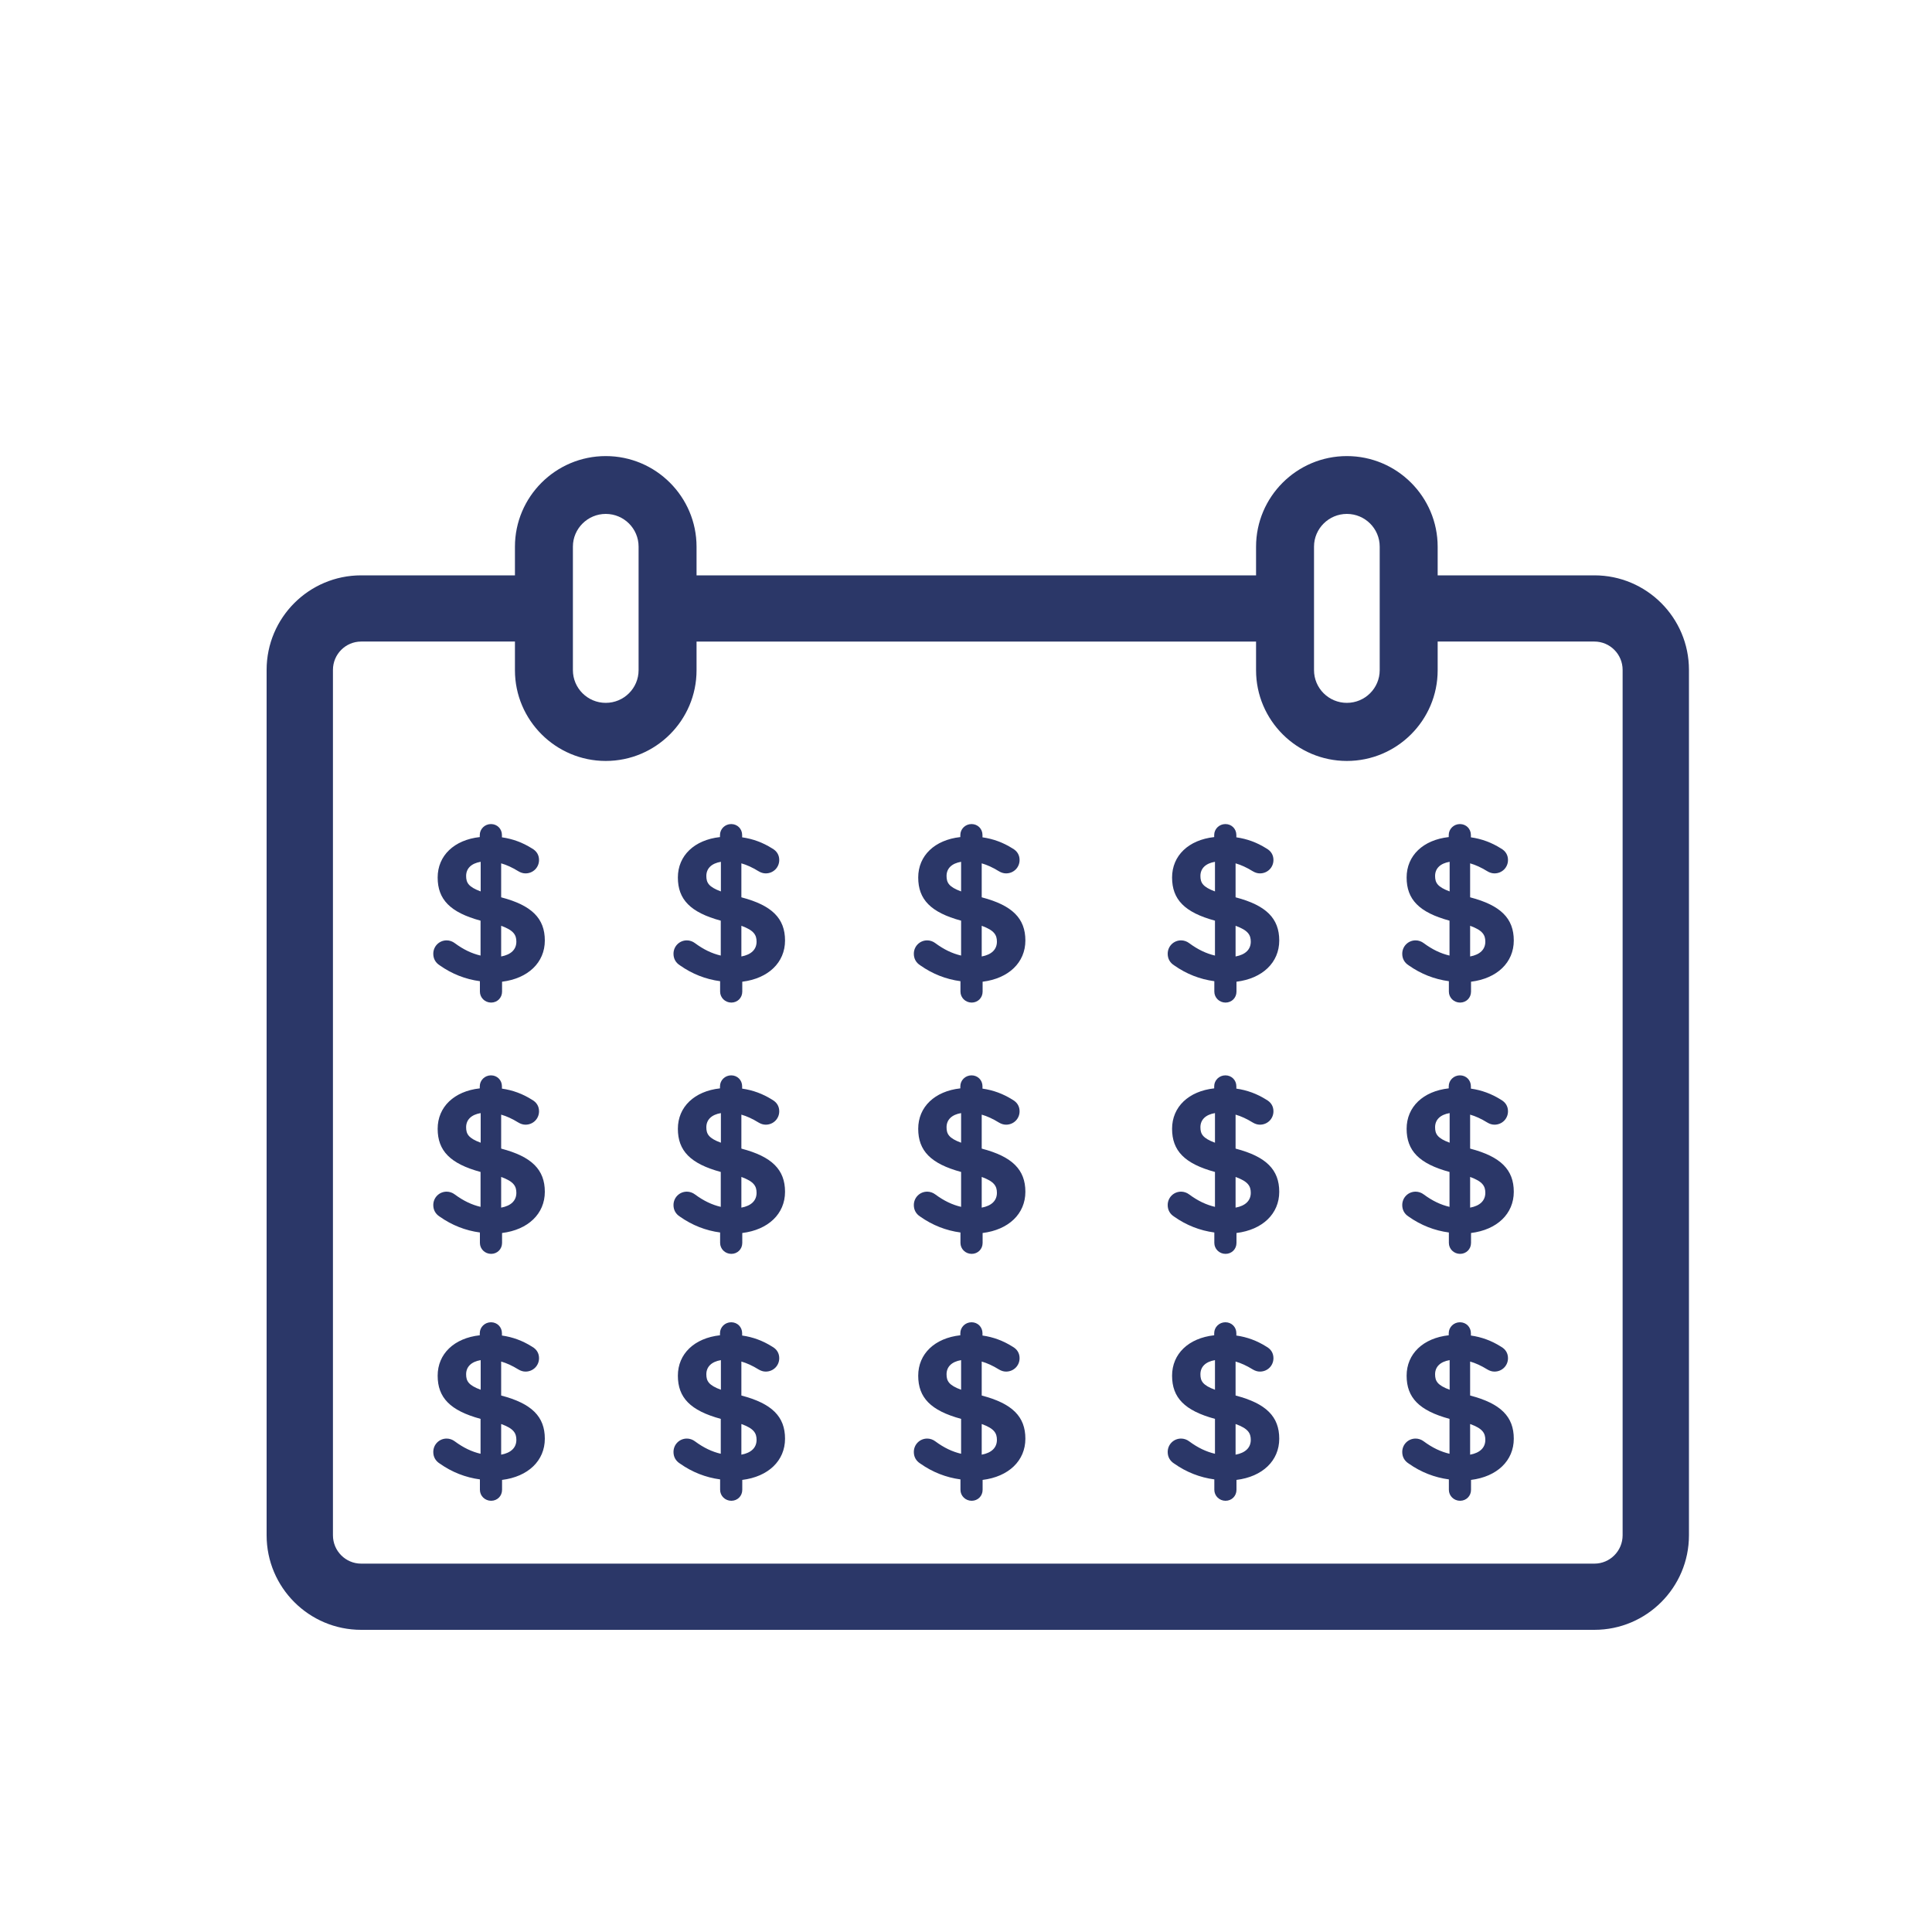 <?xml version="1.0" encoding="UTF-8"?>
<svg id="Capa_1" data-name="Capa 1" xmlns="http://www.w3.org/2000/svg" viewBox="0 0 150 150">
  <defs>
    <style>
      .cls-1 {
        fill: #2b3768;
      }
    </style>
  </defs>
  <path class="cls-1" d="M123.79,126.54H28.04c-4.05,0-7.34-3.29-7.34-7.34V52.01c0-4.05,3.29-7.34,7.34-7.34h13.49c1.42,0,2.57,1.15,2.57,2.57s-1.15,2.57-2.57,2.57h-13.49c-1.21,0-2.19.99-2.19,2.2v67.19c0,1.21.98,2.2,2.19,2.2h95.75c1.21,0,2.19-.99,2.19-2.2V52.01c0-1.21-.98-2.2-2.19-2.2h-13.86c-1.42,0-2.57-1.15-2.57-2.57s1.15-2.57,2.57-2.57h13.86c4.05,0,7.34,3.29,7.34,7.34v67.19c0,4.05-3.29,7.34-7.34,7.34Z"/>
  <path class="cls-1" d="M99.23,49.81h-46.55c-1.42,0-2.57-1.15-2.57-2.57s1.15-2.57,2.57-2.57h46.55c1.42,0,2.57,1.15,2.57,2.57s-1.15,2.57-2.57,2.57Z"/>
  <path class="cls-1" d="M47.03,59.08c-3.88,0-7.05-3.16-7.05-7.04v-9.59c0-3.88,3.16-7.04,7.05-7.04s7.05,3.16,7.05,7.04v9.59c0,3.88-3.16,7.04-7.05,7.04ZM47.03,39.9c-1.4,0-2.55,1.14-2.55,2.54v9.59c0,1.4,1.14,2.54,2.55,2.54s2.55-1.14,2.55-2.54v-9.59c0-1.4-1.14-2.54-2.55-2.54Z"/>
  <path class="cls-1" d="M104.57,59.08c-3.88,0-7.05-3.16-7.05-7.04v-9.59c0-3.88,3.16-7.04,7.05-7.04s7.05,3.16,7.05,7.04v9.59c0,3.88-3.16,7.04-7.05,7.04ZM104.57,39.9c-1.4,0-2.55,1.14-2.55,2.54v9.59c0,1.4,1.14,2.54,2.55,2.54s2.55-1.14,2.55-2.54v-9.59c0-1.4-1.14-2.54-2.55-2.54Z"/>
  <path class="cls-1" d="M76.22,89.16v-2.62c.42.12.86.32,1.33.61.18.11.37.17.56.17.59,0,1.05-.46,1.05-1.04,0-.39-.19-.7-.55-.9-.73-.46-1.49-.74-2.33-.86v-.18c0-.48-.37-.85-.85-.85s-.87.38-.87.85v.16c-1.99.22-3.27,1.44-3.27,3.14s.97,2.71,3.33,3.35v2.71c-.68-.16-1.32-.46-2.01-.97-.17-.13-.4-.21-.62-.21-.58,0-1.04.46-1.04,1.04,0,.38.17.69.5.9.95.67,2,1.08,3.12,1.23v.81c0,.47.39.85.87.85s.85-.37.85-.85v-.77c2.02-.25,3.32-1.49,3.32-3.2s-1.01-2.73-3.38-3.35ZM77.4,92.61c0,.61-.42,1.01-1.18,1.15v-2.38c.98.35,1.18.72,1.18,1.23ZM74.62,86.42v2.3c-.95-.35-1.13-.68-1.13-1.2,0-.59.41-.98,1.13-1.1Z"/>
  <path class="cls-1" d="M57.56,89.16v-2.62c.42.12.86.32,1.33.61.18.11.37.17.56.17.59,0,1.05-.46,1.05-1.04,0-.39-.19-.7-.55-.9-.73-.46-1.49-.74-2.33-.86v-.18c0-.48-.37-.85-.85-.85s-.87.38-.87.85v.16c-1.99.22-3.27,1.44-3.27,3.14s.97,2.71,3.33,3.35v2.71c-.68-.16-1.32-.46-2.01-.97-.17-.13-.4-.21-.62-.21-.58,0-1.04.46-1.04,1.04,0,.38.17.69.5.9.95.67,2,1.08,3.12,1.23v.81c0,.47.39.85.87.85s.85-.37.85-.85v-.77c2.02-.25,3.32-1.49,3.32-3.2s-1.01-2.73-3.38-3.35ZM58.74,92.61c0,.61-.42,1.01-1.18,1.15v-2.38c.98.35,1.18.72,1.18,1.23ZM55.97,86.42v2.3c-.95-.35-1.13-.68-1.13-1.2,0-.59.41-.98,1.13-1.1Z"/>
  <path class="cls-1" d="M38.91,89.16v-2.62c.42.12.86.32,1.33.61.18.11.37.17.56.17.59,0,1.05-.46,1.05-1.04,0-.39-.19-.7-.55-.9-.73-.46-1.49-.74-2.33-.86v-.18c0-.48-.37-.85-.85-.85s-.87.38-.87.85v.16c-1.99.22-3.27,1.44-3.27,3.14s.97,2.71,3.33,3.35v2.71c-.68-.16-1.32-.46-2.01-.97-.17-.13-.4-.21-.62-.21-.58,0-1.04.46-1.04,1.04,0,.38.17.69.5.9.95.67,2,1.08,3.12,1.23v.81c0,.47.39.85.87.85s.85-.37.85-.85v-.77c2.02-.25,3.32-1.49,3.32-3.2s-1.01-2.73-3.38-3.35ZM40.09,92.61c0,.61-.42,1.01-1.18,1.15v-2.38c.98.35,1.18.72,1.18,1.23ZM37.32,86.42v2.3c-.95-.35-1.13-.68-1.13-1.2,0-.59.41-.98,1.13-1.1Z"/>
  <path class="cls-1" d="M95.93,89.16v-2.62c.42.12.86.32,1.33.61.18.11.37.17.56.17.59,0,1.05-.46,1.05-1.04,0-.39-.19-.7-.55-.9-.73-.46-1.49-.74-2.33-.86v-.18c0-.48-.37-.85-.85-.85s-.87.38-.87.85v.16c-1.99.22-3.27,1.44-3.27,3.14s.97,2.71,3.33,3.35v2.71c-.68-.16-1.32-.46-2.01-.97-.17-.13-.4-.21-.62-.21-.58,0-1.04.46-1.04,1.04,0,.38.17.69.5.9.95.67,2,1.08,3.12,1.23v.81c0,.47.39.85.87.85s.85-.37.85-.85v-.77c2.02-.25,3.32-1.49,3.32-3.2s-1.01-2.73-3.38-3.35ZM97.11,92.61c0,.61-.42,1.01-1.18,1.15v-2.38c.98.35,1.18.72,1.18,1.23ZM94.33,86.42v2.3c-.95-.35-1.13-.68-1.13-1.2,0-.59.41-.98,1.13-1.1Z"/>
  <path class="cls-1" d="M114.14,89.16v-2.62c.42.12.86.32,1.33.61.18.11.37.17.56.17.59,0,1.05-.46,1.05-1.04,0-.39-.19-.7-.55-.9-.73-.46-1.49-.74-2.33-.86v-.18c0-.48-.37-.85-.85-.85s-.87.38-.87.85v.16c-1.99.22-3.27,1.44-3.27,3.14s.97,2.71,3.33,3.35v2.71c-.68-.16-1.32-.46-2.01-.97-.17-.13-.4-.21-.62-.21-.58,0-1.04.46-1.04,1.04,0,.38.17.69.5.9.95.67,2,1.08,3.12,1.23v.81c0,.47.39.85.87.85s.85-.37.85-.85v-.77c2.02-.25,3.32-1.49,3.32-3.2s-1.01-2.73-3.38-3.35ZM115.32,92.61c0,.61-.42,1.01-1.18,1.15v-2.38c.98.35,1.18.72,1.18,1.23ZM112.55,86.42v2.3c-.95-.35-1.13-.68-1.13-1.2,0-.59.41-.98,1.13-1.1Z"/>
  <path class="cls-1" d="M76.22,108.33v-2.62c.42.12.86.32,1.33.61.18.11.37.17.56.17.59,0,1.05-.46,1.05-1.04,0-.39-.19-.7-.55-.9-.73-.46-1.49-.74-2.33-.86v-.18c0-.48-.37-.85-.85-.85s-.87.38-.87.85v.16c-1.99.22-3.27,1.44-3.27,3.14s.97,2.71,3.33,3.35v2.71c-.68-.16-1.32-.46-2.01-.97-.17-.13-.4-.21-.62-.21-.58,0-1.04.46-1.04,1.04,0,.38.17.69.5.9.95.67,2,1.08,3.12,1.23v.81c0,.47.39.85.87.85s.85-.37.85-.85v-.77c2.02-.25,3.32-1.49,3.32-3.2s-1.01-2.73-3.38-3.35ZM77.4,111.79c0,.61-.42,1.01-1.18,1.15v-2.38c.98.35,1.18.72,1.18,1.23ZM74.62,105.6v2.3c-.95-.35-1.13-.68-1.13-1.2,0-.59.41-.98,1.13-1.1Z"/>
  <path class="cls-1" d="M57.56,108.33v-2.62c.42.12.86.32,1.33.61.18.11.37.17.56.17.59,0,1.05-.46,1.05-1.04,0-.39-.19-.7-.55-.9-.73-.46-1.49-.74-2.33-.86v-.18c0-.48-.37-.85-.85-.85s-.87.38-.87.85v.16c-1.99.22-3.27,1.44-3.27,3.14s.97,2.71,3.33,3.35v2.71c-.68-.16-1.32-.46-2.01-.97-.17-.13-.4-.21-.62-.21-.58,0-1.04.46-1.04,1.04,0,.38.17.69.5.9.95.67,2,1.08,3.12,1.23v.81c0,.47.39.85.87.85s.85-.37.85-.85v-.77c2.02-.25,3.32-1.49,3.32-3.2s-1.01-2.73-3.38-3.35ZM58.74,111.79c0,.61-.42,1.01-1.18,1.15v-2.38c.98.35,1.18.72,1.18,1.23ZM55.97,105.6v2.3c-.95-.35-1.13-.68-1.13-1.2,0-.59.41-.98,1.13-1.1Z"/>
  <path class="cls-1" d="M38.91,108.33v-2.62c.42.12.86.32,1.33.61.18.11.37.17.56.17.59,0,1.05-.46,1.05-1.04,0-.39-.19-.7-.55-.9-.73-.46-1.49-.74-2.33-.86v-.18c0-.48-.37-.85-.85-.85s-.87.38-.87.85v.16c-1.99.22-3.27,1.44-3.27,3.14s.97,2.71,3.33,3.35v2.71c-.68-.16-1.32-.46-2.01-.97-.17-.13-.4-.21-.62-.21-.58,0-1.04.46-1.04,1.04,0,.38.17.69.5.9.95.67,2,1.08,3.12,1.23v.81c0,.47.39.85.87.85s.85-.37.85-.85v-.77c2.02-.25,3.32-1.49,3.32-3.2s-1.01-2.73-3.38-3.35ZM40.09,111.79c0,.61-.42,1.01-1.18,1.15v-2.38c.98.35,1.18.72,1.18,1.23ZM37.32,105.6v2.3c-.95-.35-1.13-.68-1.13-1.2,0-.59.41-.98,1.13-1.1Z"/>
  <path class="cls-1" d="M95.93,108.33v-2.62c.42.12.86.32,1.33.61.18.11.37.17.56.17.59,0,1.05-.46,1.05-1.04,0-.39-.19-.7-.55-.9-.73-.46-1.49-.74-2.33-.86v-.18c0-.48-.37-.85-.85-.85s-.87.38-.87.85v.16c-1.99.22-3.27,1.44-3.27,3.14s.97,2.71,3.33,3.35v2.71c-.68-.16-1.32-.46-2.01-.97-.17-.13-.4-.21-.62-.21-.58,0-1.04.46-1.04,1.04,0,.38.17.69.5.9.95.67,2,1.08,3.12,1.23v.81c0,.47.39.85.87.85s.85-.37.85-.85v-.77c2.02-.25,3.32-1.49,3.32-3.2s-1.01-2.73-3.38-3.35ZM97.11,111.79c0,.61-.42,1.01-1.18,1.15v-2.38c.98.35,1.18.72,1.18,1.23ZM94.33,105.6v2.3c-.95-.35-1.13-.68-1.13-1.2,0-.59.41-.98,1.13-1.1Z"/>
  <path class="cls-1" d="M114.14,108.33v-2.62c.42.12.86.32,1.33.61.18.11.37.17.56.17.59,0,1.05-.46,1.05-1.04,0-.39-.19-.7-.55-.9-.73-.46-1.49-.74-2.33-.86v-.18c0-.48-.37-.85-.85-.85s-.87.38-.87.85v.16c-1.99.22-3.27,1.44-3.27,3.14s.97,2.71,3.33,3.35v2.71c-.68-.16-1.32-.46-2.01-.97-.17-.13-.4-.21-.62-.21-.58,0-1.04.46-1.04,1.04,0,.38.17.69.5.9.95.67,2,1.08,3.12,1.23v.81c0,.47.39.85.87.85s.85-.37.85-.85v-.77c2.02-.25,3.32-1.49,3.32-3.2s-1.01-2.73-3.38-3.35ZM115.32,111.79c0,.61-.42,1.01-1.18,1.15v-2.38c.98.35,1.18.72,1.18,1.23ZM112.55,105.6v2.3c-.95-.35-1.13-.68-1.13-1.2,0-.59.41-.98,1.13-1.1Z"/>
  <path class="cls-1" d="M76.22,69.65v-2.62c.42.12.86.32,1.33.61.18.11.37.17.56.17.59,0,1.05-.46,1.05-1.04,0-.39-.19-.7-.55-.9-.73-.46-1.49-.74-2.33-.86v-.18c0-.48-.37-.85-.85-.85s-.87.38-.87.85v.16c-1.99.22-3.27,1.44-3.27,3.14s.97,2.71,3.33,3.35v2.71c-.68-.16-1.32-.46-2.01-.97-.17-.13-.4-.21-.62-.21-.58,0-1.04.46-1.04,1.04,0,.38.17.69.5.9.95.67,2,1.08,3.12,1.23v.81c0,.47.39.85.87.85s.85-.37.85-.85v-.77c2.02-.25,3.32-1.49,3.32-3.2s-1.01-2.73-3.38-3.35ZM77.4,73.11c0,.61-.42,1.01-1.18,1.15v-2.38c.98.35,1.18.72,1.18,1.23ZM74.62,66.91v2.3c-.95-.35-1.13-.68-1.13-1.2,0-.59.41-.98,1.13-1.1Z"/>
  <path class="cls-1" d="M57.56,69.65v-2.62c.42.12.86.32,1.33.61.18.11.37.17.56.17.59,0,1.05-.46,1.05-1.04,0-.39-.19-.7-.55-.9-.73-.46-1.49-.74-2.33-.86v-.18c0-.48-.37-.85-.85-.85s-.87.38-.87.85v.16c-1.99.22-3.27,1.44-3.27,3.14s.97,2.71,3.33,3.35v2.71c-.68-.16-1.32-.46-2.01-.97-.17-.13-.4-.21-.62-.21-.58,0-1.04.46-1.04,1.04,0,.38.17.69.5.9.95.67,2,1.08,3.12,1.23v.81c0,.47.39.85.87.85s.85-.37.85-.85v-.77c2.02-.25,3.32-1.49,3.32-3.2s-1.01-2.73-3.38-3.35ZM58.74,73.11c0,.61-.42,1.01-1.18,1.15v-2.38c.98.35,1.18.72,1.18,1.23ZM55.97,66.91v2.3c-.95-.35-1.13-.68-1.13-1.2,0-.59.41-.98,1.13-1.1Z"/>
  <path class="cls-1" d="M38.91,69.65v-2.62c.42.12.86.32,1.33.61.18.11.37.17.56.17.59,0,1.05-.46,1.05-1.04,0-.39-.19-.7-.55-.9-.73-.46-1.49-.74-2.33-.86v-.18c0-.48-.37-.85-.85-.85s-.87.38-.87.85v.16c-1.99.22-3.27,1.44-3.27,3.14s.97,2.71,3.33,3.35v2.71c-.68-.16-1.32-.46-2.01-.97-.17-.13-.4-.21-.62-.21-.58,0-1.04.46-1.04,1.04,0,.38.17.69.5.9.95.67,2,1.08,3.12,1.23v.81c0,.47.39.85.87.85s.85-.37.85-.85v-.77c2.02-.25,3.32-1.49,3.32-3.2s-1.01-2.73-3.38-3.35ZM40.09,73.11c0,.61-.42,1.01-1.18,1.15v-2.38c.98.35,1.18.72,1.18,1.23ZM37.32,66.91v2.3c-.95-.35-1.13-.68-1.13-1.2,0-.59.41-.98,1.13-1.1Z"/>
  <path class="cls-1" d="M95.93,69.65v-2.62c.42.12.86.32,1.33.61.18.11.37.17.56.17.59,0,1.05-.46,1.05-1.04,0-.39-.19-.7-.55-.9-.73-.46-1.49-.74-2.33-.86v-.18c0-.48-.37-.85-.85-.85s-.87.38-.87.85v.16c-1.99.22-3.27,1.44-3.27,3.14s.97,2.71,3.33,3.35v2.71c-.68-.16-1.32-.46-2.01-.97-.17-.13-.4-.21-.62-.21-.58,0-1.04.46-1.04,1.04,0,.38.17.69.5.9.95.67,2,1.08,3.12,1.23v.81c0,.47.39.85.87.85s.85-.37.85-.85v-.77c2.02-.25,3.32-1.49,3.32-3.2s-1.01-2.73-3.38-3.35ZM97.11,73.11c0,.61-.42,1.01-1.18,1.15v-2.38c.98.35,1.18.72,1.18,1.23ZM94.33,66.91v2.3c-.95-.35-1.13-.68-1.13-1.2,0-.59.41-.98,1.13-1.1Z"/>
  <path class="cls-1" d="M114.14,69.65v-2.62c.42.12.86.32,1.33.61.18.11.37.17.56.17.59,0,1.05-.46,1.05-1.04,0-.39-.19-.7-.55-.9-.73-.46-1.49-.74-2.33-.86v-.18c0-.48-.37-.85-.85-.85s-.87.38-.87.85v.16c-1.99.22-3.27,1.44-3.27,3.14s.97,2.71,3.33,3.35v2.71c-.68-.16-1.32-.46-2.01-.97-.17-.13-.4-.21-.62-.21-.58,0-1.04.46-1.04,1.04,0,.38.17.69.5.9.95.67,2,1.08,3.12,1.23v.81c0,.47.39.85.87.85s.85-.37.85-.85v-.77c2.02-.25,3.32-1.49,3.32-3.2s-1.01-2.73-3.38-3.35ZM115.32,73.11c0,.61-.42,1.01-1.18,1.15v-2.38c.98.35,1.18.72,1.18,1.23ZM112.55,66.91v2.3c-.95-.35-1.13-.68-1.13-1.2,0-.59.41-.98,1.13-1.1Z"/>
</svg>
